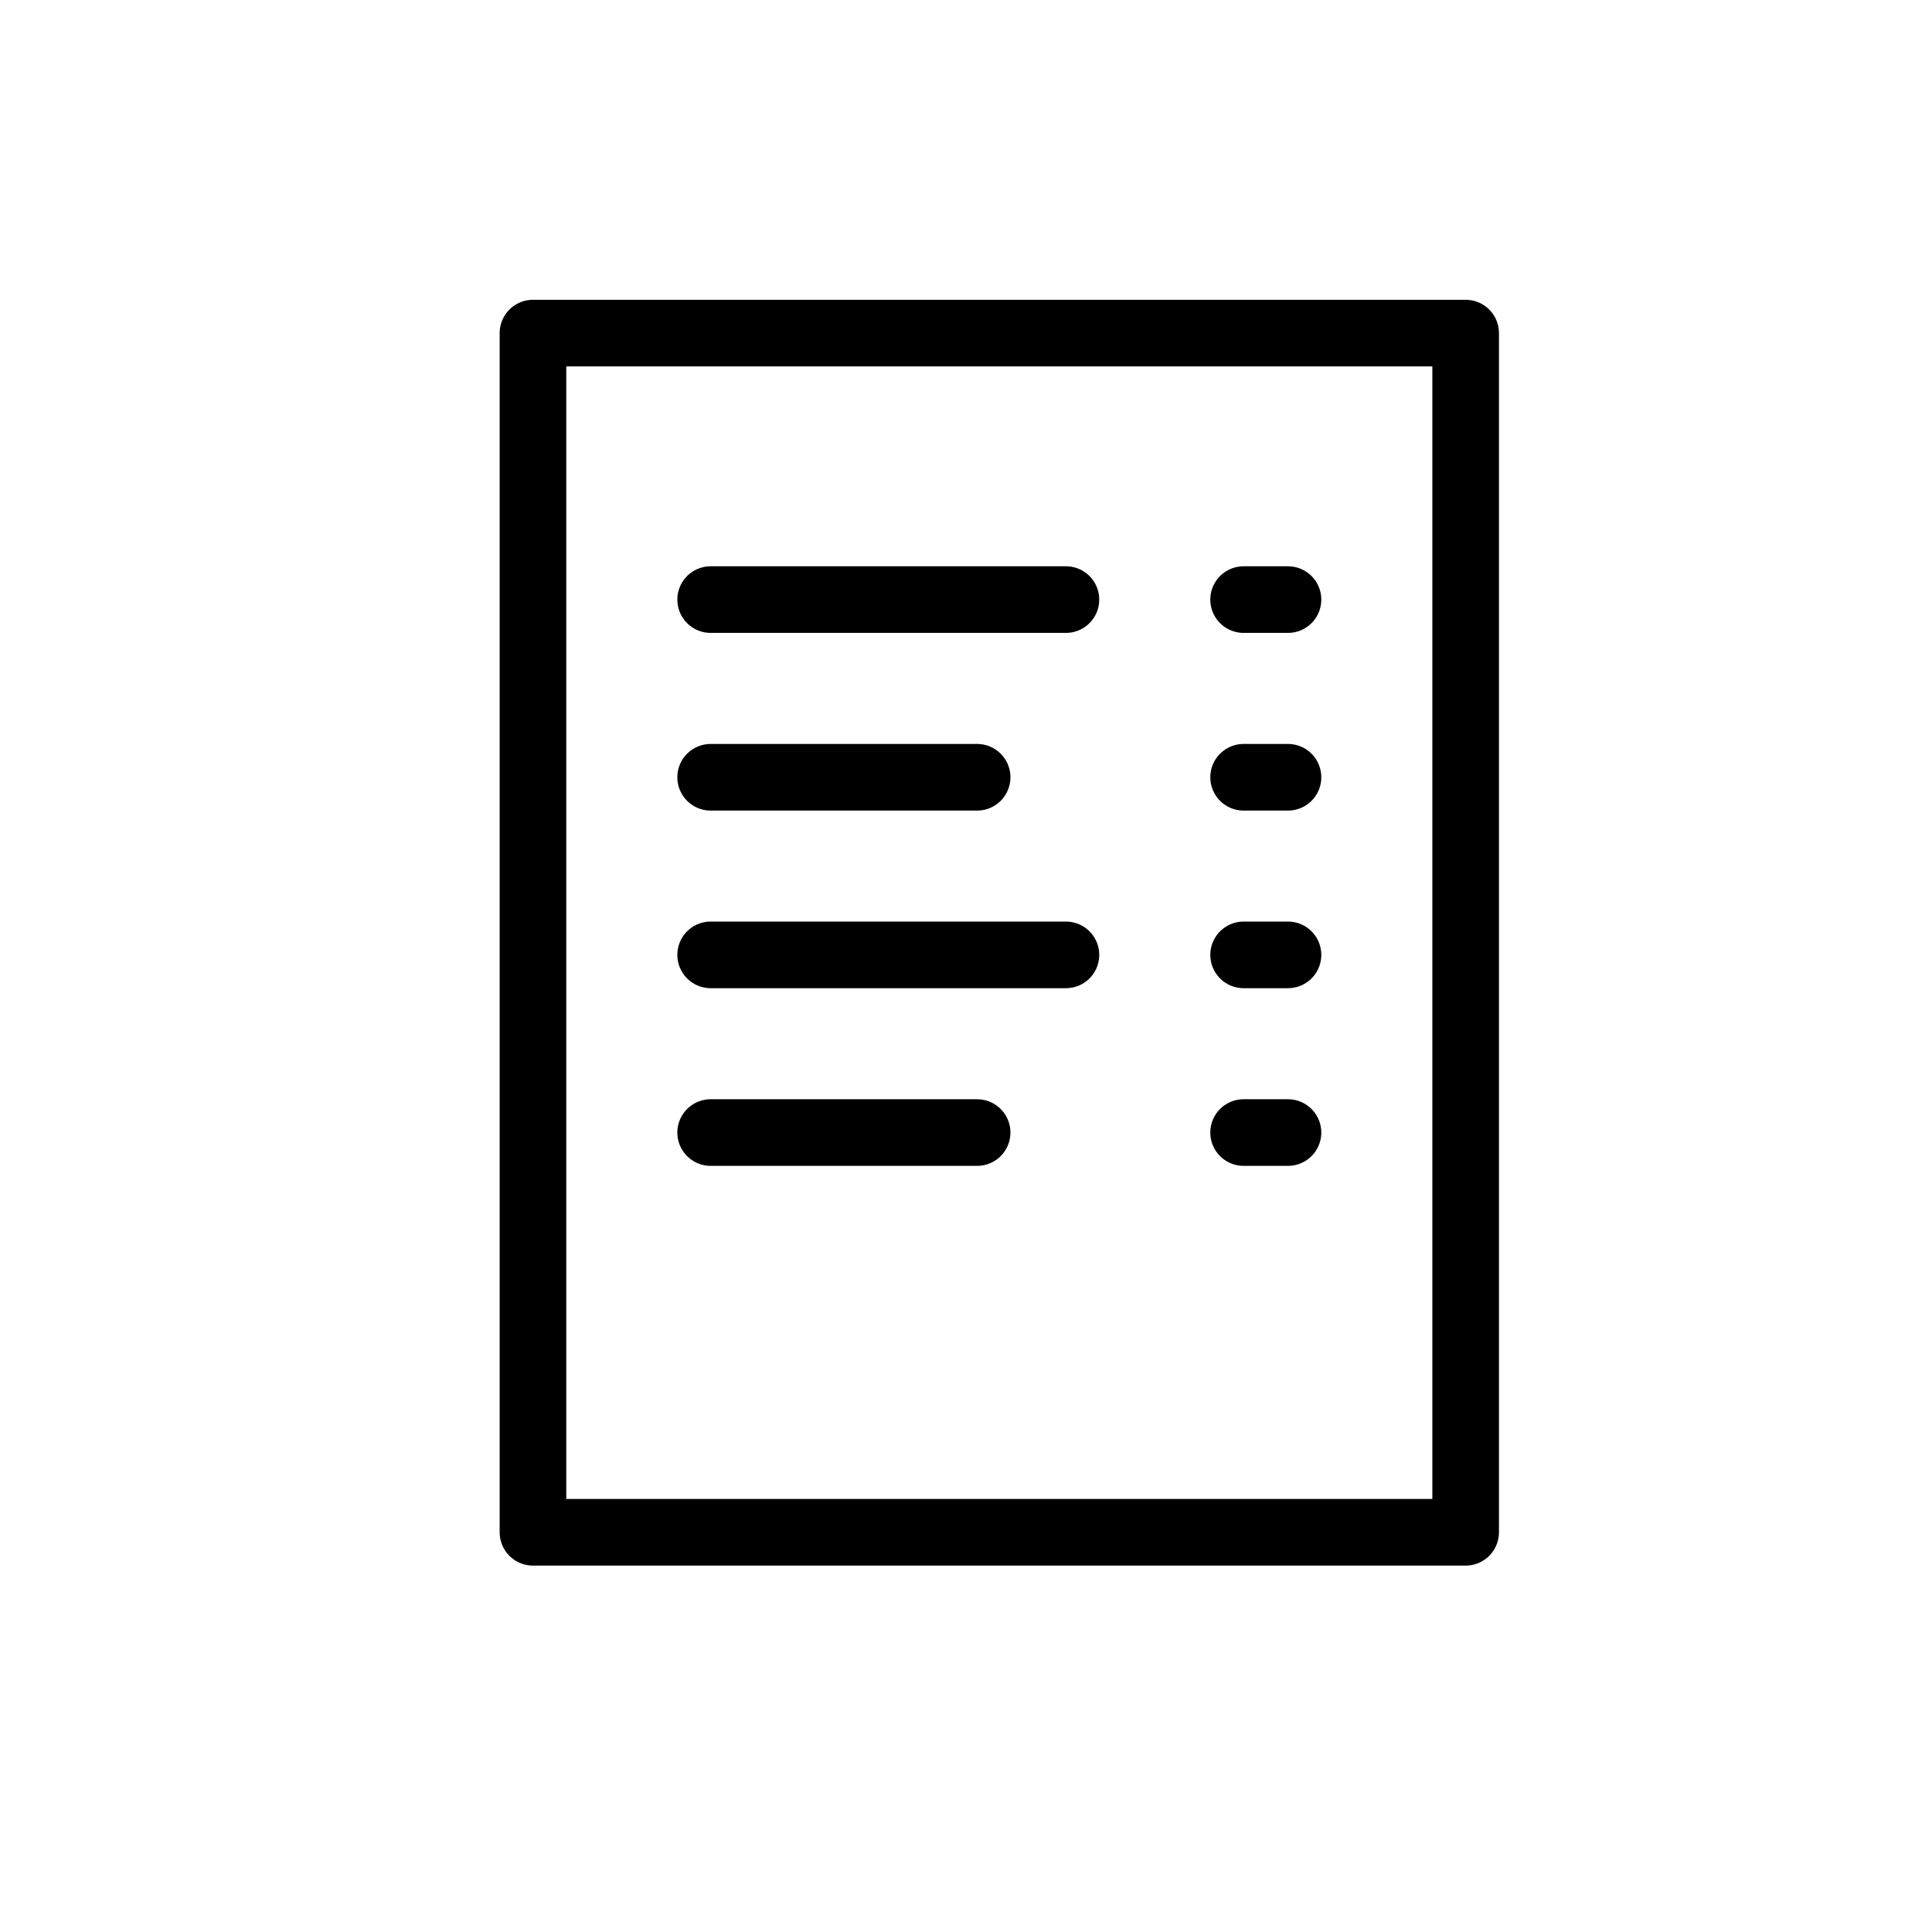 <svg xmlns="http://www.w3.org/2000/svg" width="29" height="29" viewBox="0 0 29 29">
    <defs>
        <filter id="n33beefxqa">
            <feColorMatrix in="SourceGraphic" values="0 0 0 0 0.125 0 0 0 0 0.125 0 0 0 0 0.125 0 0 0 1 0"/>
        </filter>
    </defs>
    <g fill="none" fill-rule="evenodd" stroke-linecap="round" stroke-linejoin="round">
        <g>
            <g>
                <g filter="url(#n33beefxqa)" transform="translate(-1542 -474) translate(1542 342) translate(0 132)">
                    <g stroke="#000">
                        <path d="M2.667 4H8M2.667 9.333H8M2.667 6.667h4m-4 5.333h4m4-8h.666m-.666 5.333h.666m-.666-2.666h.666M10.667 12h.666M14 0L11.967 0 8 0 4 0 0 0 0 18 6 18 10 18 14 18z" transform="translate(8 5)"/>
                    </g>
                </g>
            </g>
        </g>
    </g>
</svg>

